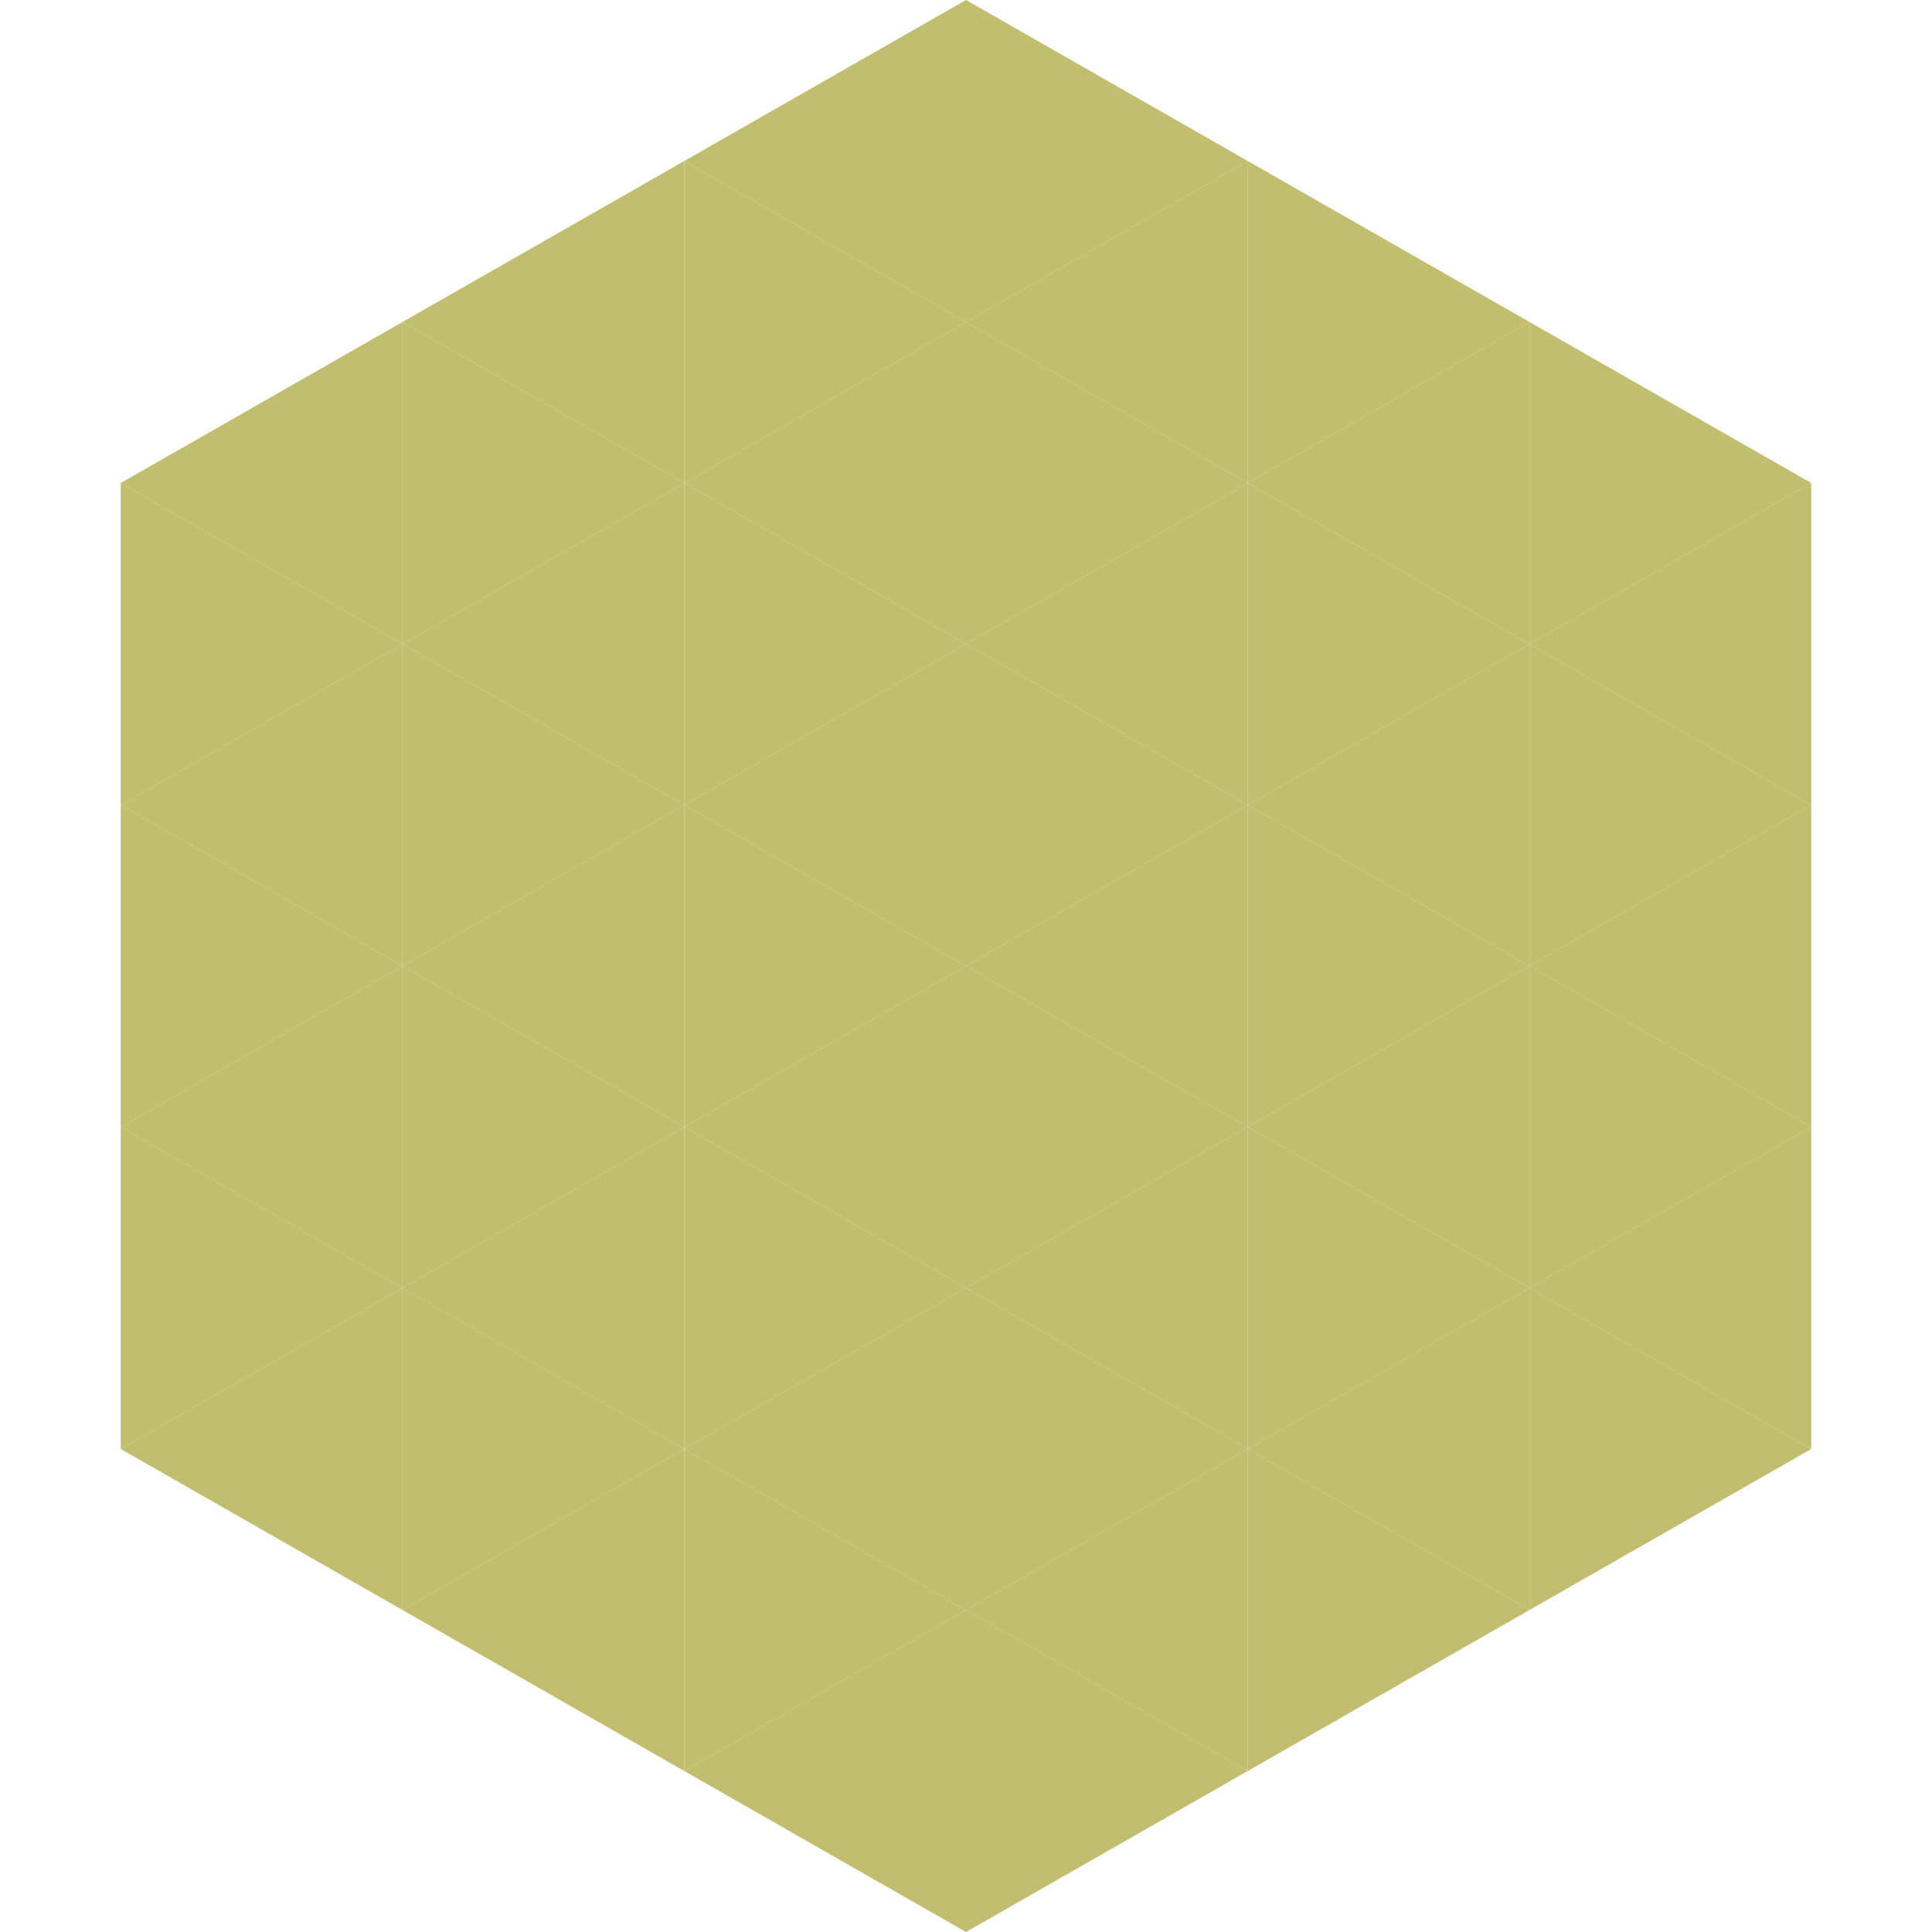<?xml version="1.0"?>
<!-- Generated by SVGo -->
<svg width="240" height="240"
     xmlns="http://www.w3.org/2000/svg"
     xmlns:xlink="http://www.w3.org/1999/xlink">
<polygon points="50,40 15,60 50,80" style="fill:rgb(194,190,111)" />
<polygon points="190,40 225,60 190,80" style="fill:rgb(194,190,111)" />
<polygon points="15,60 50,80 15,100" style="fill:rgb(194,190,111)" />
<polygon points="225,60 190,80 225,100" style="fill:rgb(194,190,111)" />
<polygon points="50,80 15,100 50,120" style="fill:rgb(194,190,111)" />
<polygon points="190,80 225,100 190,120" style="fill:rgb(194,190,111)" />
<polygon points="15,100 50,120 15,140" style="fill:rgb(194,190,111)" />
<polygon points="225,100 190,120 225,140" style="fill:rgb(194,190,111)" />
<polygon points="50,120 15,140 50,160" style="fill:rgb(194,190,111)" />
<polygon points="190,120 225,140 190,160" style="fill:rgb(194,190,111)" />
<polygon points="15,140 50,160 15,180" style="fill:rgb(194,190,111)" />
<polygon points="225,140 190,160 225,180" style="fill:rgb(194,190,111)" />
<polygon points="50,160 15,180 50,200" style="fill:rgb(194,190,111)" />
<polygon points="190,160 225,180 190,200" style="fill:rgb(194,190,111)" />
<polygon points="15,180 50,200 15,220" style="fill:rgb(255,255,255); fill-opacity:0" />
<polygon points="225,180 190,200 225,220" style="fill:rgb(255,255,255); fill-opacity:0" />
<polygon points="50,0 85,20 50,40" style="fill:rgb(255,255,255); fill-opacity:0" />
<polygon points="190,0 155,20 190,40" style="fill:rgb(255,255,255); fill-opacity:0" />
<polygon points="85,20 50,40 85,60" style="fill:rgb(194,190,111)" />
<polygon points="155,20 190,40 155,60" style="fill:rgb(194,190,111)" />
<polygon points="50,40 85,60 50,80" style="fill:rgb(194,190,111)" />
<polygon points="190,40 155,60 190,80" style="fill:rgb(194,190,111)" />
<polygon points="85,60 50,80 85,100" style="fill:rgb(194,190,111)" />
<polygon points="155,60 190,80 155,100" style="fill:rgb(194,190,111)" />
<polygon points="50,80 85,100 50,120" style="fill:rgb(194,190,111)" />
<polygon points="190,80 155,100 190,120" style="fill:rgb(194,190,111)" />
<polygon points="85,100 50,120 85,140" style="fill:rgb(194,190,111)" />
<polygon points="155,100 190,120 155,140" style="fill:rgb(194,190,111)" />
<polygon points="50,120 85,140 50,160" style="fill:rgb(194,190,111)" />
<polygon points="190,120 155,140 190,160" style="fill:rgb(194,190,111)" />
<polygon points="85,140 50,160 85,180" style="fill:rgb(194,190,111)" />
<polygon points="155,140 190,160 155,180" style="fill:rgb(194,190,111)" />
<polygon points="50,160 85,180 50,200" style="fill:rgb(194,190,111)" />
<polygon points="190,160 155,180 190,200" style="fill:rgb(194,190,111)" />
<polygon points="85,180 50,200 85,220" style="fill:rgb(194,190,111)" />
<polygon points="155,180 190,200 155,220" style="fill:rgb(194,190,111)" />
<polygon points="120,0 85,20 120,40" style="fill:rgb(194,190,111)" />
<polygon points="120,0 155,20 120,40" style="fill:rgb(194,190,111)" />
<polygon points="85,20 120,40 85,60" style="fill:rgb(194,190,111)" />
<polygon points="155,20 120,40 155,60" style="fill:rgb(194,190,111)" />
<polygon points="120,40 85,60 120,80" style="fill:rgb(194,190,111)" />
<polygon points="120,40 155,60 120,80" style="fill:rgb(194,190,111)" />
<polygon points="85,60 120,80 85,100" style="fill:rgb(194,190,111)" />
<polygon points="155,60 120,80 155,100" style="fill:rgb(194,190,111)" />
<polygon points="120,80 85,100 120,120" style="fill:rgb(194,190,111)" />
<polygon points="120,80 155,100 120,120" style="fill:rgb(194,190,111)" />
<polygon points="85,100 120,120 85,140" style="fill:rgb(194,190,111)" />
<polygon points="155,100 120,120 155,140" style="fill:rgb(194,190,111)" />
<polygon points="120,120 85,140 120,160" style="fill:rgb(194,190,111)" />
<polygon points="120,120 155,140 120,160" style="fill:rgb(194,190,111)" />
<polygon points="85,140 120,160 85,180" style="fill:rgb(194,190,111)" />
<polygon points="155,140 120,160 155,180" style="fill:rgb(194,190,111)" />
<polygon points="120,160 85,180 120,200" style="fill:rgb(194,190,111)" />
<polygon points="120,160 155,180 120,200" style="fill:rgb(194,190,111)" />
<polygon points="85,180 120,200 85,220" style="fill:rgb(194,190,111)" />
<polygon points="155,180 120,200 155,220" style="fill:rgb(194,190,111)" />
<polygon points="120,200 85,220 120,240" style="fill:rgb(194,190,111)" />
<polygon points="120,200 155,220 120,240" style="fill:rgb(194,190,111)" />
<polygon points="85,220 120,240 85,260" style="fill:rgb(255,255,255); fill-opacity:0" />
<polygon points="155,220 120,240 155,260" style="fill:rgb(255,255,255); fill-opacity:0" />
</svg>
